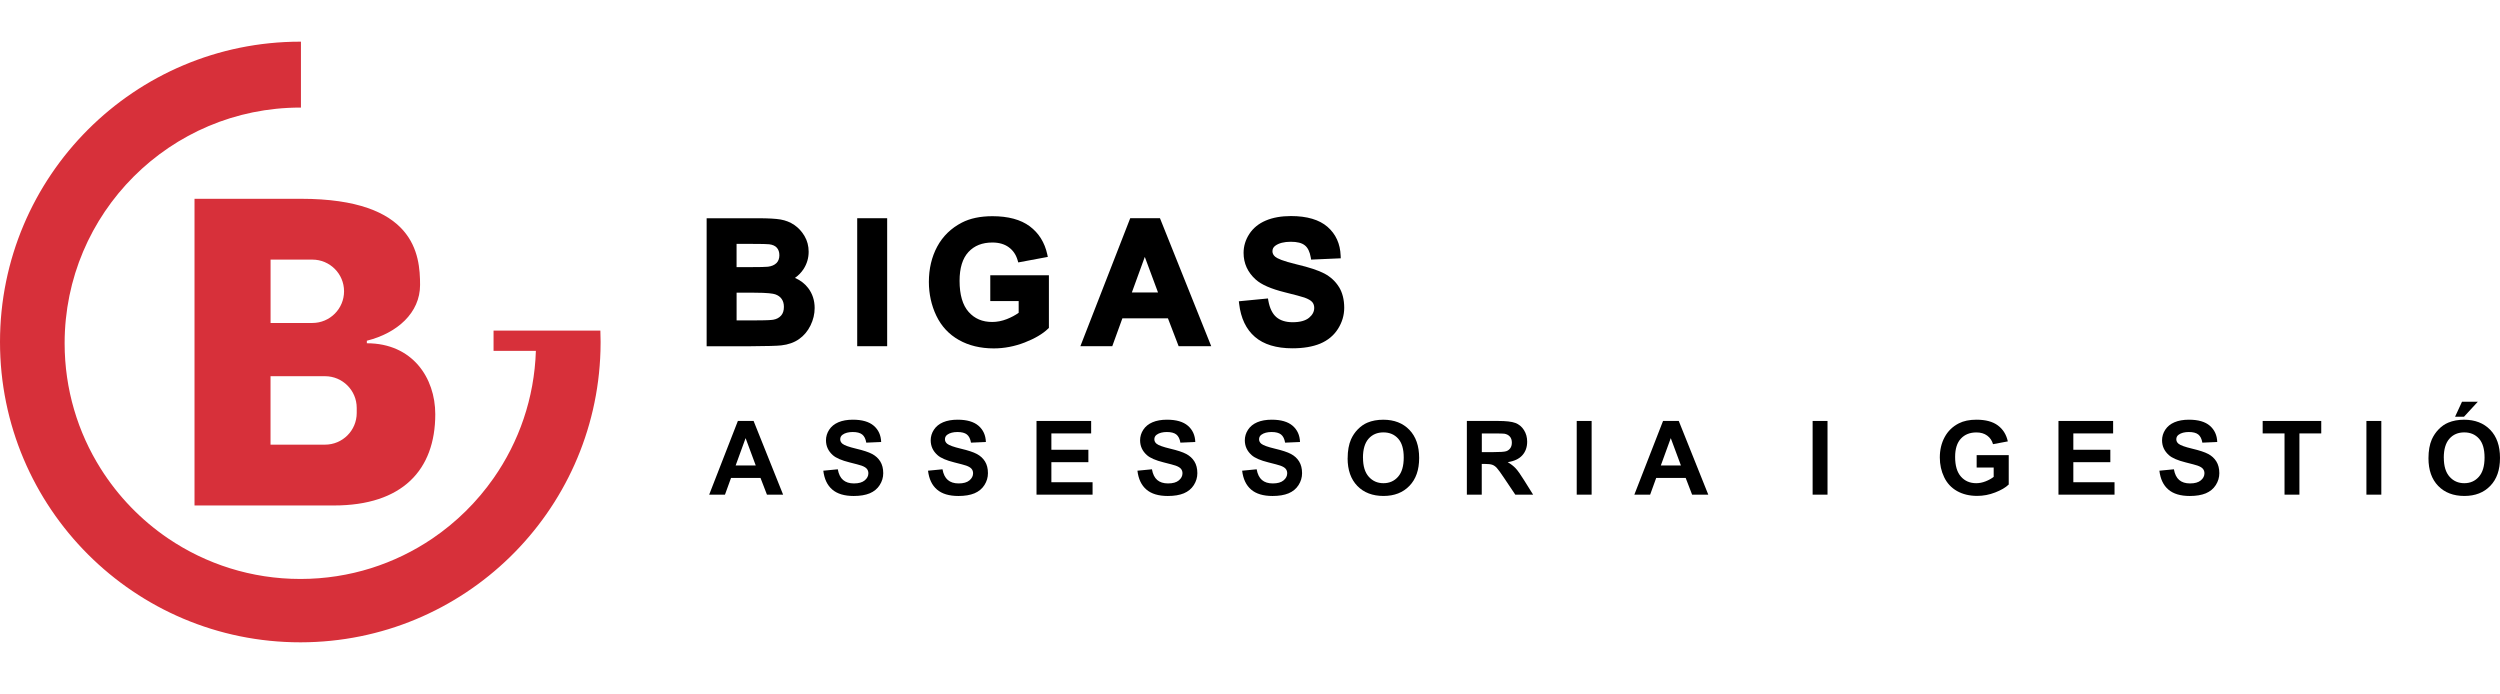 <?xml version="1.0" encoding="UTF-8"?>
<svg width="180px" height="50px" viewBox="0 0 180 50" version="1.1" xmlns="http://www.w3.org/2000/svg" xmlns:xlink="http://www.w3.org/1999/xlink">
    <title>logo-1</title>
    <g id="logo-1" stroke="none" stroke-width="1" fill="none" fill-rule="evenodd">
        <g transform="translate(0, 3)" fill-rule="nonzero" id="Group">
            <g fill="#D7303A">
                <path d="M43.229,20.803 L35.536,20.803 L35.536,22.263 L38.583,22.263 C38.475,25.669 37.365,28.82 35.536,31.432 C34.348,33.129 32.858,34.602 31.143,35.766 C28.439,37.602 25.179,38.677 21.668,38.685 L21.623,38.685 C18.097,38.685 14.82,37.607 12.104,35.766 C10.162,34.447 8.506,32.736 7.253,30.745 C5.605,28.13 4.653,25.034 4.653,21.715 C4.653,12.344 12.252,4.745 21.623,4.745 L21.668,4.745 L21.668,0 L21.623,0 C9.68,0 0,9.68 0,21.623 C0,33.567 9.68,43.247 21.623,43.247 L21.668,43.247 C33.377,43.222 42.898,33.895 43.234,22.261 C43.242,22.048 43.244,21.836 43.244,21.623 C43.244,21.349 43.239,21.075 43.227,20.803 L43.229,20.803 Z" id="Path"></path>
                <path d="M14.005,11.313 L14.005,33.394 L24.04,33.394 C28.968,33.394 31.34,30.839 31.34,26.825 L31.34,26.825 C31.34,24.206 29.697,21.715 26.413,21.715 L26.413,21.532 C28.602,20.983 30.245,19.525 30.245,17.519 L30.245,17.519 C30.245,15.329 29.88,11.313 21.67,11.313 L14.007,11.313 L14.005,11.313 Z M25.684,26.368 L25.684,26.734 C25.684,27.994 24.663,29.015 23.403,29.015 L19.478,29.015 L19.478,24.087 L23.403,24.087 C24.663,24.087 25.684,25.108 25.684,26.368 L25.684,26.368 Z M24.772,17.973 C24.772,19.234 23.751,20.254 22.491,20.254 L19.481,20.254 L19.481,15.692 L22.491,15.692 C23.751,15.692 24.772,16.713 24.772,17.973 L24.772,17.973 Z" id="Shape"></path>
            </g>
            <g transform="translate(51.061, 25.923)" fill="#000000">
                <path d="M5.326,6.692 L4.159,6.692 L3.695,5.486 L1.574,5.486 L1.137,6.692 L0,6.692 L2.066,1.386 L3.198,1.386 L5.323,6.692 L5.326,6.692 Z M3.353,4.592 L2.622,2.622 L1.905,4.592 L3.353,4.592 Z" id="Shape"></path>
                <path d="M8.217,4.967 L9.26,4.866 C9.322,5.217 9.45,5.474 9.643,5.637 C9.836,5.8 10.093,5.884 10.419,5.884 C10.765,5.884 11.024,5.812 11.2,5.664 C11.375,5.518 11.462,5.348 11.462,5.153 C11.462,5.026 11.425,4.92 11.35,4.831 C11.276,4.742 11.148,4.666 10.965,4.601 C10.839,4.557 10.552,4.48 10.107,4.369 C9.534,4.226 9.129,4.053 8.899,3.845 C8.573,3.554 8.41,3.198 8.41,2.778 C8.41,2.508 8.486,2.254 8.639,2.019 C8.793,1.784 9.013,1.604 9.302,1.48 C9.591,1.357 9.939,1.295 10.347,1.295 C11.014,1.295 11.513,1.441 11.852,1.732 C12.191,2.024 12.366,2.414 12.383,2.901 L11.311,2.948 C11.264,2.676 11.168,2.479 11.017,2.36 C10.866,2.241 10.639,2.182 10.337,2.182 C10.036,2.182 9.781,2.246 9.606,2.375 C9.492,2.456 9.435,2.568 9.435,2.704 C9.435,2.83 9.487,2.936 9.593,3.025 C9.729,3.138 10.058,3.257 10.577,3.381 C11.096,3.504 11.484,3.63 11.733,3.764 C11.983,3.897 12.178,4.075 12.319,4.302 C12.46,4.53 12.532,4.811 12.532,5.148 C12.532,5.452 12.448,5.736 12.277,6.003 C12.107,6.27 11.869,6.465 11.56,6.596 C11.252,6.724 10.866,6.788 10.406,6.788 C9.737,6.788 9.22,6.633 8.862,6.324 C8.501,6.015 8.289,5.563 8.217,4.967 L8.217,4.967 Z" id="Path"></path>
                <path d="M15.757,4.967 L16.799,4.866 C16.861,5.217 16.99,5.474 17.183,5.637 C17.375,5.8 17.632,5.884 17.958,5.884 C18.304,5.884 18.564,5.812 18.739,5.664 C18.915,5.518 19.001,5.348 19.001,5.153 C19.001,5.026 18.964,4.92 18.89,4.831 C18.816,4.742 18.687,4.666 18.505,4.601 C18.379,4.557 18.092,4.48 17.647,4.369 C17.074,4.226 16.668,4.053 16.439,3.845 C16.112,3.554 15.949,3.198 15.949,2.778 C15.949,2.508 16.026,2.254 16.179,2.019 C16.332,1.784 16.552,1.604 16.841,1.48 C17.131,1.357 17.479,1.295 17.887,1.295 C18.554,1.295 19.053,1.441 19.392,1.732 C19.73,2.024 19.906,2.414 19.923,2.901 L18.851,2.948 C18.804,2.676 18.707,2.479 18.557,2.36 C18.406,2.241 18.178,2.182 17.877,2.182 C17.575,2.182 17.321,2.246 17.145,2.375 C17.032,2.456 16.975,2.568 16.975,2.704 C16.975,2.83 17.027,2.936 17.133,3.025 C17.269,3.138 17.598,3.257 18.117,3.381 C18.636,3.504 19.024,3.63 19.273,3.764 C19.523,3.897 19.718,4.075 19.859,4.302 C20,4.53 20.071,4.811 20.071,5.148 C20.071,5.452 19.987,5.736 19.817,6.003 C19.646,6.27 19.409,6.465 19.1,6.596 C18.791,6.724 18.406,6.788 17.946,6.788 C17.276,6.788 16.76,6.633 16.402,6.324 C16.041,6.015 15.828,5.563 15.757,4.967 L15.757,4.967 Z" id="Path"></path>
                <polygon id="Path" points="23.568 6.692 23.568 1.386 27.502 1.386 27.502 2.283 24.638 2.283 24.638 3.46 27.302 3.46 27.302 4.354 24.638 4.354 24.638 5.798 27.604 5.798 27.604 6.692 23.568 6.692"></polygon>
                <path d="M30.836,4.967 L31.879,4.866 C31.941,5.217 32.069,5.474 32.26,5.637 C32.45,5.8 32.709,5.884 33.036,5.884 C33.381,5.884 33.641,5.812 33.816,5.664 C33.992,5.518 34.078,5.348 34.078,5.153 C34.078,5.026 34.041,4.92 33.967,4.831 C33.893,4.742 33.765,4.666 33.582,4.601 C33.456,4.557 33.169,4.48 32.724,4.369 C32.151,4.226 31.746,4.053 31.516,3.845 C31.189,3.554 31.026,3.198 31.026,2.778 C31.026,2.508 31.103,2.254 31.256,2.019 C31.409,1.784 31.629,1.604 31.919,1.48 C32.208,1.357 32.556,1.295 32.964,1.295 C33.631,1.295 34.13,1.441 34.469,1.732 C34.807,2.024 34.983,2.414 35,2.901 L33.928,2.948 C33.881,2.676 33.784,2.479 33.634,2.36 C33.483,2.241 33.255,2.182 32.954,2.182 C32.652,2.182 32.398,2.246 32.222,2.375 C32.109,2.456 32.052,2.568 32.052,2.704 C32.052,2.83 32.104,2.936 32.21,3.025 C32.346,3.138 32.675,3.257 33.194,3.381 C33.713,3.504 34.101,3.63 34.35,3.764 C34.6,3.897 34.795,4.075 34.936,4.302 C35.077,4.53 35.148,4.811 35.148,5.148 C35.148,5.452 35.064,5.736 34.894,6.003 C34.723,6.27 34.486,6.465 34.177,6.596 C33.868,6.724 33.483,6.788 33.023,6.788 C32.353,6.788 31.837,6.633 31.479,6.324 C31.118,6.015 30.905,5.563 30.834,4.967 L30.836,4.967 Z" id="Path"></path>
                <path d="M38.376,4.967 L39.419,4.866 C39.48,5.217 39.609,5.474 39.799,5.637 C39.99,5.8 40.249,5.884 40.575,5.884 C40.921,5.884 41.181,5.812 41.356,5.664 C41.532,5.518 41.618,5.348 41.618,5.153 C41.618,5.026 41.581,4.92 41.507,4.831 C41.433,4.742 41.304,4.666 41.121,4.601 C40.995,4.557 40.709,4.48 40.264,4.369 C39.691,4.226 39.285,4.053 39.055,3.845 C38.729,3.554 38.566,3.198 38.566,2.778 C38.566,2.508 38.643,2.254 38.796,2.019 C38.949,1.784 39.169,1.604 39.458,1.48 C39.747,1.357 40.096,1.295 40.504,1.295 C41.171,1.295 41.67,1.441 42.009,1.732 C42.347,2.024 42.523,2.414 42.54,2.901 L41.467,2.948 C41.42,2.676 41.324,2.479 41.173,2.36 C41.023,2.241 40.795,2.182 40.494,2.182 C40.192,2.182 39.938,2.246 39.762,2.375 C39.649,2.456 39.592,2.568 39.592,2.704 C39.592,2.83 39.644,2.936 39.75,3.025 C39.886,3.138 40.214,3.257 40.733,3.381 C41.252,3.504 41.64,3.63 41.89,3.764 C42.14,3.897 42.335,4.075 42.476,4.302 C42.616,4.53 42.688,4.811 42.688,5.148 C42.688,5.452 42.604,5.736 42.434,6.003 C42.263,6.27 42.026,6.465 41.717,6.596 C41.408,6.724 41.023,6.788 40.563,6.788 C39.893,6.788 39.377,6.633 39.018,6.324 C38.658,6.015 38.445,5.563 38.373,4.967 L38.376,4.967 Z" id="Path"></path>
                <path d="M45.97,4.073 C45.97,3.531 46.052,3.079 46.212,2.711 C46.333,2.442 46.496,2.197 46.706,1.984 C46.916,1.772 47.144,1.611 47.393,1.507 C47.725,1.367 48.105,1.297 48.538,1.297 C49.318,1.297 49.946,1.54 50.413,2.024 C50.88,2.508 51.118,3.183 51.118,4.048 C51.118,4.913 50.885,5.575 50.418,6.059 C49.951,6.544 49.331,6.786 48.55,6.786 C47.769,6.786 47.134,6.546 46.667,6.064 C46.202,5.583 45.967,4.92 45.967,4.075 L45.97,4.073 Z M47.075,4.036 C47.075,4.636 47.213,5.093 47.49,5.402 C47.767,5.714 48.12,5.867 48.547,5.867 C48.975,5.867 49.326,5.714 49.598,5.405 C49.872,5.096 50.008,4.636 50.008,4.021 C50.008,3.405 49.875,2.958 49.608,2.659 C49.341,2.36 48.987,2.209 48.545,2.209 C48.103,2.209 47.747,2.36 47.477,2.664 C47.208,2.968 47.072,3.423 47.072,4.033 L47.075,4.036 Z" id="Shape"></path>
                <path d="M54.553,6.692 L54.553,1.386 L56.809,1.386 C57.375,1.386 57.787,1.433 58.044,1.53 C58.301,1.626 58.507,1.794 58.662,2.039 C58.818,2.283 58.895,2.56 58.895,2.874 C58.895,3.272 58.778,3.601 58.544,3.86 C58.309,4.12 57.96,4.283 57.493,4.352 C57.726,4.488 57.916,4.636 58.067,4.797 C58.217,4.957 58.42,5.246 58.677,5.659 L59.325,6.695 L58.042,6.695 L57.268,5.541 C56.994,5.128 56.804,4.868 56.703,4.76 C56.601,4.653 56.495,4.579 56.381,4.54 C56.268,4.5 56.087,4.48 55.843,4.48 L55.625,4.48 L55.625,6.695 L54.553,6.695 L54.553,6.692 Z M55.625,3.63 L56.418,3.63 C56.932,3.63 57.254,3.608 57.382,3.566 C57.511,3.524 57.609,3.447 57.684,3.341 C57.758,3.235 57.792,3.101 57.792,2.943 C57.792,2.765 57.745,2.62 57.649,2.511 C57.553,2.402 57.419,2.33 57.246,2.303 C57.16,2.291 56.898,2.286 56.465,2.286 L55.63,2.286 L55.63,3.633 L55.625,3.63 Z" id="Shape"></path>
                <polygon id="Path" points="62.463 6.692 62.463 1.386 63.536 1.386 63.536 6.692"></polygon>
                <path d="M71.938,6.692 L70.771,6.692 L70.307,5.486 L68.186,5.486 L67.749,6.692 L66.612,6.692 L68.678,1.386 L69.81,1.386 L71.935,6.692 L71.938,6.692 Z M69.966,4.592 L69.234,2.622 L68.518,4.592 L69.966,4.592 L69.966,4.592 Z" id="Shape"></path>
                <polygon id="Path" points="79.448 6.692 79.448 1.386 80.52 1.386 80.52 6.692"></polygon>
                <path d="M91.258,4.742 L91.258,3.848 L93.568,3.848 L93.568,5.961 C93.344,6.178 93.02,6.368 92.592,6.534 C92.167,6.7 91.735,6.781 91.297,6.781 C90.741,6.781 90.259,6.665 89.847,6.433 C89.434,6.2 89.125,5.867 88.918,5.434 C88.71,5.002 88.606,4.53 88.606,4.021 C88.606,3.467 88.722,2.978 88.955,2.548 C89.187,2.118 89.526,1.789 89.973,1.559 C90.314,1.384 90.736,1.295 91.243,1.295 C91.903,1.295 92.417,1.433 92.788,1.71 C93.158,1.987 93.395,2.367 93.502,2.857 L92.437,3.057 C92.363,2.797 92.222,2.59 92.014,2.439 C91.809,2.288 91.549,2.212 91.241,2.212 C90.773,2.212 90.4,2.36 90.124,2.657 C89.847,2.953 89.708,3.393 89.708,3.979 C89.708,4.609 89.849,5.081 90.129,5.395 C90.408,5.711 90.776,5.867 91.228,5.867 C91.453,5.867 91.678,5.822 91.903,5.733 C92.128,5.644 92.323,5.538 92.484,5.412 L92.484,4.74 L91.255,4.74 L91.258,4.742 Z" id="Path"></path>
                <polygon id="Path" points="97.149 6.692 97.149 1.386 101.084 1.386 101.084 2.283 98.219 2.283 98.219 3.46 100.883 3.46 100.883 4.354 98.219 4.354 98.219 5.798 101.185 5.798 101.185 6.692 97.149 6.692"></polygon>
                <path d="M104.417,4.967 L105.46,4.866 C105.522,5.217 105.65,5.474 105.841,5.637 C106.033,5.8 106.29,5.884 106.617,5.884 C106.963,5.884 107.222,5.812 107.398,5.664 C107.573,5.518 107.659,5.348 107.659,5.153 C107.659,5.026 107.622,4.92 107.548,4.831 C107.474,4.742 107.346,4.666 107.163,4.601 C107.037,4.557 106.75,4.48 106.305,4.369 C105.732,4.226 105.327,4.053 105.097,3.845 C104.771,3.554 104.607,3.198 104.607,2.778 C104.607,2.508 104.684,2.254 104.837,2.019 C104.991,1.784 105.21,1.604 105.5,1.48 C105.789,1.357 106.137,1.295 106.545,1.295 C107.212,1.295 107.711,1.441 108.05,1.732 C108.386,2.024 108.564,2.414 108.581,2.901 L107.509,2.948 C107.462,2.676 107.365,2.479 107.215,2.36 C107.064,2.241 106.837,2.182 106.535,2.182 C106.234,2.182 105.979,2.246 105.804,2.375 C105.69,2.456 105.633,2.568 105.633,2.704 C105.633,2.83 105.685,2.936 105.791,3.025 C105.927,3.138 106.256,3.257 106.775,3.381 C107.294,3.504 107.682,3.63 107.931,3.764 C108.181,3.895 108.376,4.075 108.517,4.302 C108.658,4.53 108.73,4.811 108.73,5.148 C108.73,5.452 108.645,5.736 108.475,6.003 C108.304,6.27 108.067,6.465 107.758,6.596 C107.449,6.724 107.064,6.788 106.604,6.788 C105.935,6.788 105.418,6.633 105.06,6.324 C104.699,6.015 104.486,5.563 104.415,4.967 L104.417,4.967 Z" id="Path"></path>
                <polygon id="Path" points="113.425 6.692 113.425 2.283 111.851 2.283 111.851 1.386 116.069 1.386 116.069 2.283 114.497 2.283 114.497 6.692"></polygon>
                <polygon id="Path" points="119.321 6.692 119.321 1.386 120.394 1.386 120.394 6.692"></polygon>
                <path d="M123.789,4.073 C123.789,3.531 123.871,3.079 124.031,2.711 C124.153,2.442 124.316,2.197 124.526,1.984 C124.733,1.769 124.963,1.611 125.213,1.507 C125.544,1.367 125.924,1.297 126.357,1.297 C127.138,1.297 127.765,1.54 128.235,2.024 C128.705,2.508 128.939,3.183 128.939,4.048 C128.939,4.913 128.707,5.575 128.24,6.059 C127.773,6.544 127.153,6.786 126.372,6.786 C125.591,6.786 124.956,6.546 124.489,6.064 C124.024,5.583 123.789,4.92 123.789,4.075 L123.789,4.073 Z M124.894,4.036 C124.894,4.636 125.032,5.093 125.309,5.402 C125.586,5.714 125.939,5.867 126.367,5.867 C126.794,5.867 127.145,5.714 127.417,5.405 C127.691,5.096 127.827,4.636 127.827,4.021 C127.827,3.405 127.694,2.958 127.427,2.659 C127.16,2.36 126.807,2.209 126.364,2.209 C125.922,2.209 125.566,2.36 125.297,2.664 C125.027,2.968 124.891,3.423 124.891,4.033 L124.894,4.036 Z M125.704,1.082 L126.204,0 L127.343,0 L126.347,1.082 L125.702,1.082 L125.704,1.082 Z" id="Shape"></path>
            </g>
            <g transform="translate(50.878, 12.556)" fill="#000000">
                <path d="M6.361,4.451 C6.608,4.28 6.816,4.065 6.981,3.811 C7.223,3.435 7.345,3.017 7.345,2.57 C7.345,2.157 7.246,1.777 7.048,1.441 C6.855,1.112 6.608,0.843 6.314,0.643 C6.022,0.442 5.686,0.311 5.318,0.247 C4.965,0.188 4.428,0.158 3.722,0.158 L0,0.158 L0,9.373 L3.198,9.373 C4.354,9.366 5.064,9.346 5.37,9.312 C5.874,9.257 6.307,9.104 6.653,8.859 C7.001,8.615 7.278,8.286 7.478,7.878 C7.676,7.473 7.777,7.053 7.777,6.623 C7.777,6.072 7.619,5.587 7.305,5.177 C7.068,4.866 6.749,4.624 6.358,4.451 L6.361,4.451 Z M3.625,7.513 L2.157,7.513 L2.157,5.518 L3.413,5.518 C4.394,5.518 4.782,5.583 4.935,5.634 C5.143,5.706 5.296,5.815 5.402,5.968 C5.511,6.124 5.563,6.309 5.563,6.539 C5.563,6.808 5.496,7.013 5.36,7.167 C5.219,7.322 5.041,7.419 4.811,7.461 C4.703,7.483 4.406,7.51 3.625,7.51 L3.625,7.513 Z M5.029,3.383 C4.886,3.526 4.678,3.615 4.416,3.648 C4.255,3.667 3.828,3.677 3.141,3.677 L2.155,3.677 L2.155,2.002 L2.995,2.002 C4.028,2.002 4.384,2.017 4.5,2.031 C4.75,2.061 4.938,2.145 5.056,2.281 C5.177,2.419 5.237,2.597 5.237,2.825 C5.237,3.052 5.167,3.245 5.029,3.386 L5.029,3.383 Z" id="Shape"></path>
                <rect id="Rectangle" x="10.841" y="0.156" width="2.157" height="9.215"></rect>
                <path d="M20.42,6.119 L22.466,6.119 L22.466,6.964 C22.226,7.139 21.94,7.29 21.616,7.419 C21.263,7.557 20.907,7.626 20.558,7.626 C19.851,7.626 19.295,7.389 18.863,6.902 C18.43,6.415 18.211,5.662 18.211,4.663 C18.211,3.744 18.426,3.045 18.851,2.587 C19.278,2.128 19.844,1.905 20.576,1.905 C21.048,1.905 21.445,2.019 21.754,2.246 C22.066,2.474 22.273,2.78 22.389,3.176 L22.436,3.339 L24.564,2.941 L24.525,2.755 C24.339,1.903 23.914,1.223 23.262,0.736 C22.614,0.255 21.712,0.01 20.578,0.01 C19.708,0.01 18.967,0.166 18.376,0.472 C17.603,0.87 17.005,1.451 16.602,2.197 C16.204,2.938 16.001,3.793 16.001,4.74 C16.001,5.612 16.182,6.433 16.538,7.176 C16.898,7.93 17.444,8.518 18.164,8.924 C18.875,9.326 19.72,9.529 20.674,9.529 C21.421,9.529 22.169,9.386 22.898,9.104 C23.628,8.82 24.196,8.486 24.586,8.108 L24.643,8.054 L24.643,4.265 L20.422,4.265 L20.422,6.126 L20.42,6.119 Z" id="Path"></path>
                <path d="M30.498,0.156 L26.909,9.371 L29.205,9.371 L29.934,7.362 L33.213,7.362 L33.984,9.371 L36.33,9.371 L32.64,0.156 L30.5,0.156 L30.498,0.156 Z M32.499,5.501 L30.616,5.501 L31.548,2.941 L32.499,5.501 Z" id="Shape"></path>
                <path d="M45.523,5.103 C45.271,4.695 44.917,4.372 44.475,4.137 C44.047,3.912 43.383,3.692 42.503,3.484 C41.46,3.237 41.077,3.047 40.939,2.931 C40.805,2.817 40.738,2.689 40.738,2.535 C40.738,2.365 40.805,2.239 40.946,2.135 C41.205,1.947 41.579,1.851 42.056,1.851 C42.532,1.851 42.856,1.937 43.071,2.11 C43.284,2.278 43.427,2.57 43.496,2.975 L43.523,3.136 L45.656,3.042 L45.649,2.859 C45.619,1.997 45.3,1.297 44.702,0.776 C44.109,0.262 43.224,0 42.073,0 C41.371,0 40.761,0.109 40.259,0.324 C39.747,0.541 39.347,0.867 39.073,1.29 C38.798,1.71 38.66,2.17 38.66,2.654 C38.66,3.405 38.954,4.05 39.535,4.572 C39.948,4.942 40.632,5.241 41.628,5.489 C42.364,5.671 42.839,5.8 43.042,5.869 C43.313,5.966 43.504,6.077 43.605,6.195 C43.699,6.309 43.746,6.445 43.746,6.611 C43.746,6.88 43.625,7.115 43.375,7.322 C43.118,7.535 42.72,7.644 42.194,7.644 C41.7,7.644 41.304,7.52 41.02,7.278 C40.736,7.033 40.541,6.638 40.444,6.101 L40.415,5.933 L38.319,6.136 L38.341,6.324 C38.462,7.357 38.845,8.158 39.478,8.701 C40.108,9.245 41.018,9.522 42.177,9.522 C42.965,9.522 43.637,9.408 44.173,9.186 C44.722,8.956 45.152,8.6 45.453,8.128 C45.752,7.658 45.906,7.144 45.906,6.606 C45.906,6.015 45.777,5.508 45.525,5.101 L45.523,5.103 Z" id="Path"></path>
            </g>
        </g>
    </g>
</svg>